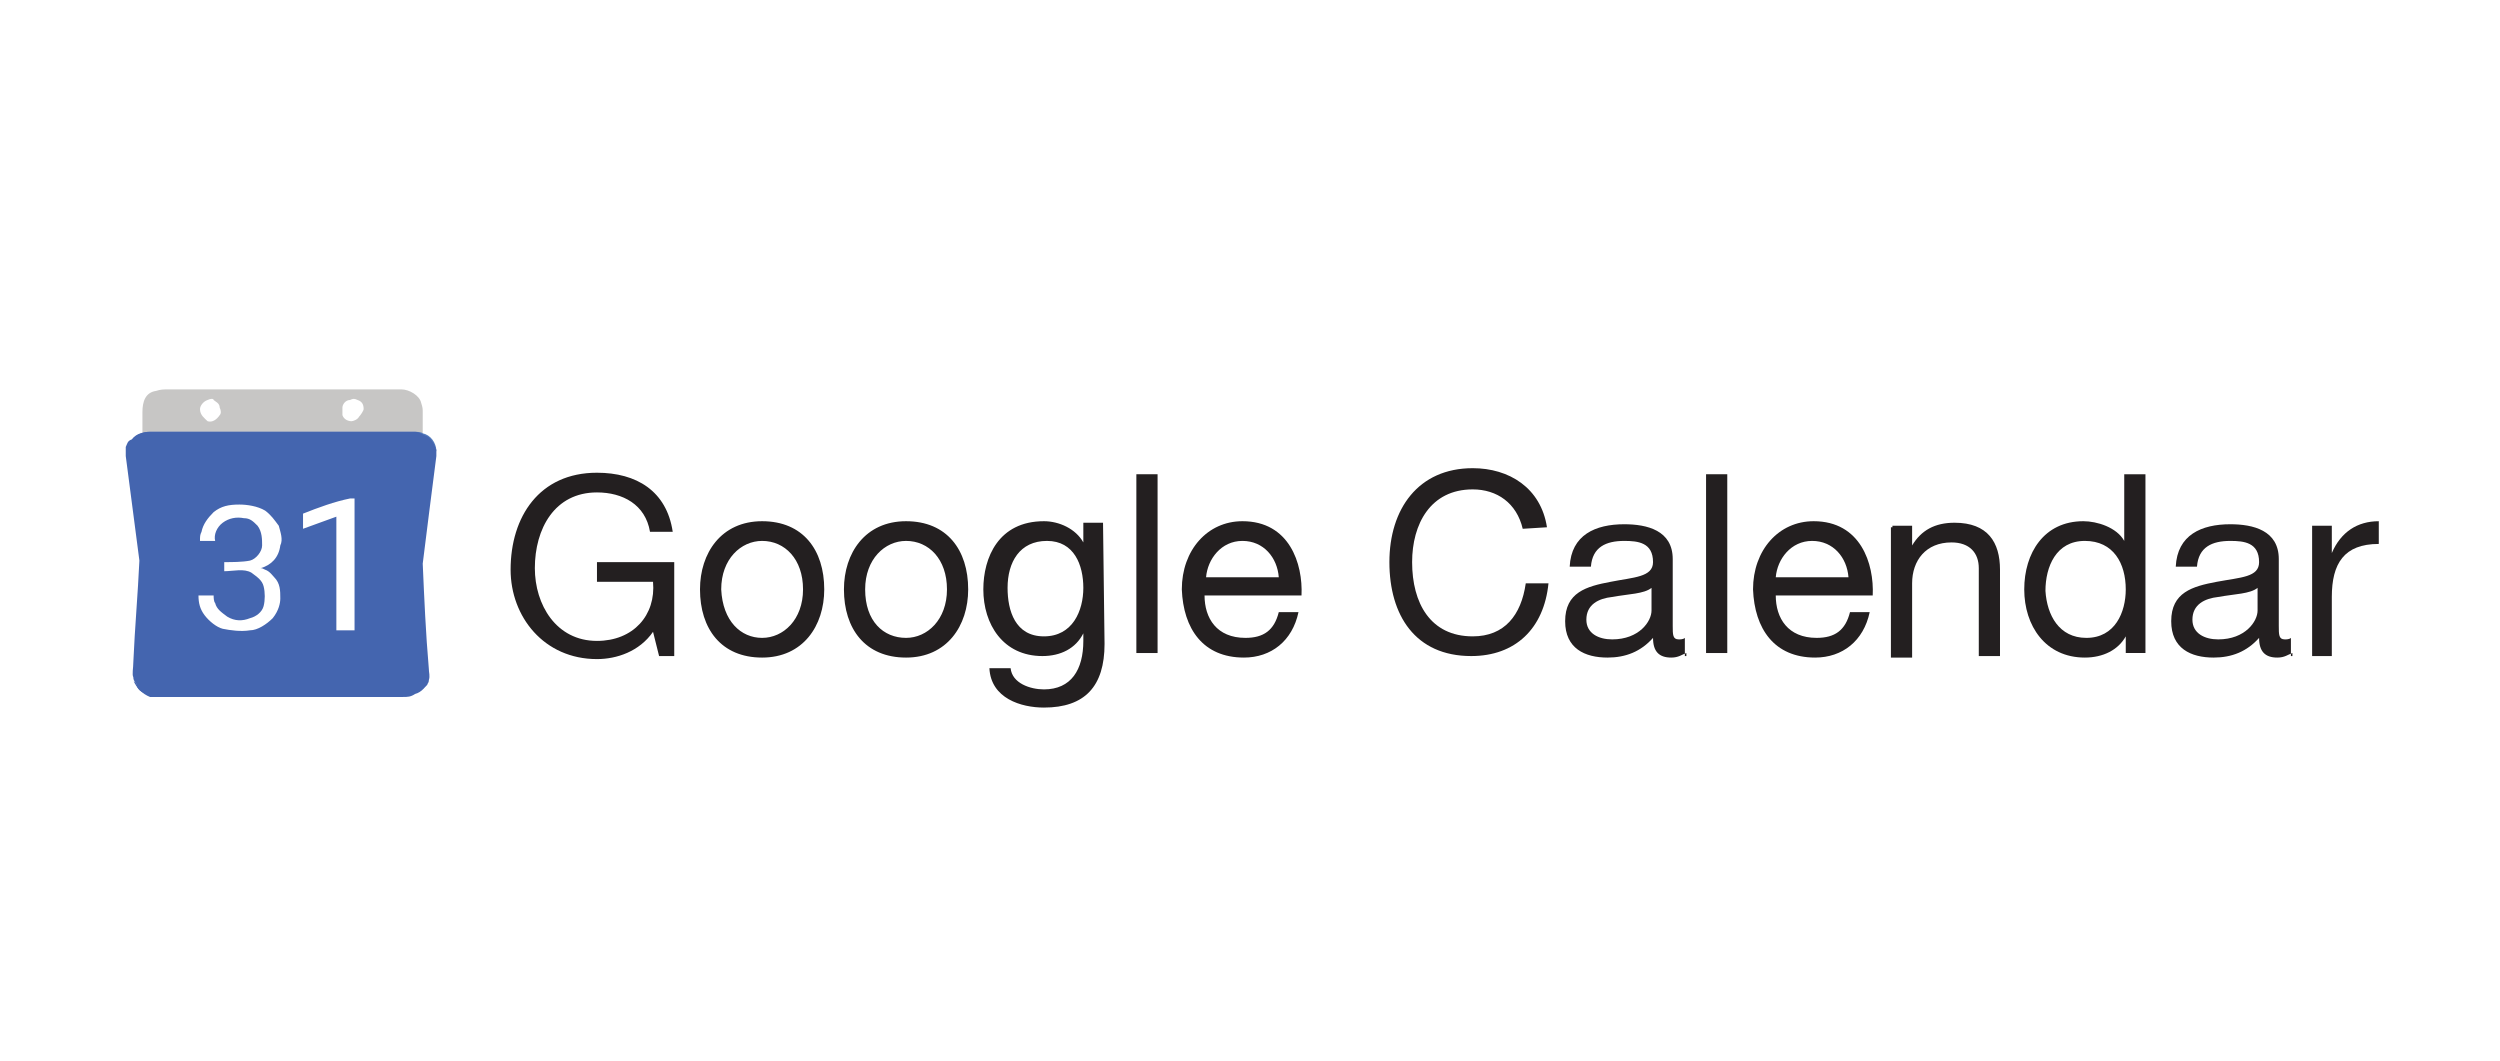 <?xml version="1.0" encoding="utf-8"?>
<!-- Generator: Adobe Illustrator 23.0.2, SVG Export Plug-In . SVG Version: 6.00 Build 0)  -->
<svg version="1.1" id="Layer_1" xmlns="http://www.w3.org/2000/svg" xmlns:xlink="http://www.w3.org/1999/xlink" x="0px" y="0px"
	 viewBox="0 0 165 70" style="enable-background:new 0 0 165 70;" xml:space="preserve">
<style type="text/css">
	.st0{fill:#C7C6C5;}
	.st1{fill:#547CBD;}
	.st2{fill:#4465AF;}
	.st3{fill:#231F20;}
</style>
<title>iplink_pro</title>
<g id="XMLID_59_">
	<path id="XMLID_60_" class="st0" d="M10.3,25.8c0.3-0.1,0.5-0.1,0.8-0.1c5.1,0,10.3,0,15.4,0c0.5,0,1.2,0.4,1.3,0.9
		c0.1,0.3,0.1,0.4,0.1,0.6c0,0.5,0,1,0,1.5c-0.1,0-0.4-0.1-0.5-0.1c-5.8,0-11.7,0-17.5,0c-0.1,0-0.4,0-0.5,0.1c0-0.5,0-1,0-1.5
		C9.4,26.5,9.6,25.9,10.3,25.8z M13.7,26.4c-0.3,0.1-0.5,0.4-0.5,0.6c0,0.4,0.3,0.6,0.5,0.8c0.3,0.1,0.6-0.1,0.8-0.4
		c0.1-0.1,0.1-0.3,0-0.5c0-0.3-0.3-0.4-0.4-0.5C14.1,26.3,13.9,26.3,13.7,26.4z M23.1,26.4c-0.3,0-0.5,0.3-0.5,0.5
		c0,0.1,0,0.3,0,0.5c0.1,0.3,0.4,0.4,0.6,0.4c0.1,0,0.4-0.1,0.5-0.3c0.1-0.1,0.3-0.4,0.3-0.5c0-0.3-0.1-0.5-0.4-0.6
		C23.4,26.3,23.3,26.3,23.1,26.4z"/>
</g>
<path id="XMLID_36_" class="st1" d="M9.4,28.6c0.1-0.1,0.4-0.1,0.5-0.1c5.8,0,11.7,0,17.5,0c0.1,0,0.4,0,0.5,0.1
	c0.5,0.1,0.9,0.6,0.9,1.2c-0.1-0.4-0.4-0.8-0.6-0.9s-0.5-0.3-0.8-0.3c-5.8,0-11.7,0-17.5,0c-0.4,0-0.9,0.1-1.2,0.5
	c-0.1,0.1-0.3,0.4-0.3,0.5C8.5,29.3,8.8,28.7,9.4,28.6z"/>
<path id="XMLID_32_" class="st2" d="M8.8,44.9C8.8,45,9,45,9,45.1c0.1,0.4,0.5,0.6,0.9,0.6c0.1,0,0.4,0,0.5,0c5.5,0,10.9,0,16.5,0
	c0.5,0,1-0.3,1.3-0.6c0-0.1,0.1-0.1,0.1-0.3c-0.1,0.5-0.5,0.9-0.9,1C27.1,46,26.9,46,26.6,46c-5.4,0-10.7,0-16.1,0
	c-0.3,0-0.4,0-0.6,0C9.4,45.8,9,45.4,8.8,44.9z"/>
<g>
	<path class="st3" d="M43.1,41.7c-0.9,1.3-2.4,1.8-3.7,1.8c-3.5,0-5.7-2.8-5.7-5.9c0-3.5,1.9-6.4,5.7-6.4c2.6,0,4.6,1.2,5,3.9h-1.5
		c-0.3-1.8-1.8-2.6-3.5-2.6c-2.8,0-4.1,2.4-4.1,5c0,2.4,1.4,4.8,4.1,4.8c2.4,0,3.9-1.7,3.7-3.9h-3.7v-1.3h5.1v6.2h-1L43.1,41.7z"/>
	<path class="st3" d="M50.3,34.4c2.7,0,4.1,1.9,4.1,4.5c0,2.4-1.4,4.5-4.1,4.5c-2.7,0-4.1-1.9-4.1-4.5
		C46.2,36.5,47.6,34.4,50.3,34.4z M50.3,42.1c1.4,0,2.7-1.2,2.7-3.2s-1.2-3.2-2.7-3.2c-1.4,0-2.7,1.2-2.7,3.2
		C47.7,41,48.9,42.1,50.3,42.1z"/>
	<path class="st3" d="M59.8,34.4c2.7,0,4.1,1.9,4.1,4.5c0,2.4-1.4,4.5-4.1,4.5s-4.1-1.9-4.1-4.5C55.7,36.5,57.1,34.4,59.8,34.4z
		 M59.8,42.1c1.4,0,2.7-1.2,2.7-3.2s-1.2-3.2-2.7-3.2c-1.4,0-2.7,1.2-2.7,3.2C57.1,41,58.3,42.1,59.8,42.1z"/>
	<path class="st3" d="M72.9,42.5c0,2.8-1.3,4.2-4,4.2c-1.5,0-3.5-0.6-3.6-2.6h1.4c0.1,1,1.3,1.4,2.2,1.4c1.8,0,2.6-1.3,2.6-3.2v-0.5
		l0,0c-0.5,1-1.5,1.5-2.7,1.5c-2.6,0-3.9-2.1-3.9-4.4c0-2.1,1-4.5,4-4.5c1,0,2.1,0.5,2.6,1.4l0,0v-1.3h1.3L72.9,42.5L72.9,42.5
		L72.9,42.5z M71.5,38.8c0-1.5-0.6-3.1-2.4-3.1s-2.6,1.4-2.6,3.1c0,1.5,0.5,3.2,2.4,3.2S71.5,40.3,71.5,38.8z"/>
	<path class="st3" d="M75,31.3h1.4v11.8H75V31.3z"/>
	<path class="st3" d="M85.7,40.4c-0.4,1.9-1.8,3-3.6,3c-2.7,0-4-1.9-4.1-4.5c0-2.6,1.7-4.5,4-4.5c3.1,0,4,2.8,3.9,4.9h-6.4
		c0,1.5,0.8,2.8,2.7,2.8c1.2,0,1.9-0.5,2.2-1.7H85.7z M84.4,38.1c-0.1-1.3-1-2.4-2.4-2.4s-2.3,1.2-2.4,2.4H84.4z"/>
	<path class="st3" d="M100.5,34.9c-0.4-1.7-1.7-2.6-3.3-2.6c-2.8,0-4,2.3-4,4.8c0,2.7,1.2,4.9,4,4.9c2.1,0,3.2-1.4,3.5-3.5h1.5
		c-0.3,3-2.2,4.8-5.1,4.8c-3.7,0-5.4-2.7-5.4-6.2s1.9-6.2,5.5-6.2c2.4,0,4.5,1.3,4.9,3.9L100.5,34.9L100.5,34.9L100.5,34.9z"/>
	<path class="st3" d="M111.3,43.1c-0.3,0.1-0.5,0.3-1,0.3c-0.8,0-1.2-0.4-1.2-1.3c-0.8,0.9-1.8,1.3-3,1.3c-1.5,0-2.8-0.6-2.8-2.4
		c0-1.9,1.4-2.3,3-2.6c1.5-0.3,2.8-0.3,2.8-1.3c0-1.3-1-1.4-1.9-1.4c-1.2,0-2.1,0.4-2.2,1.7h-1.4c0.1-2.1,1.7-2.8,3.6-2.8
		c1.5,0,3.2,0.4,3.2,2.3v4.4c0,0.6,0,0.9,0.4,0.9c0.1,0,0.3,0,0.4-0.1v1.2h0.1V43.1z M109,38.8c-0.5,0.4-1.5,0.4-2.6,0.6
		c-0.9,0.1-1.7,0.5-1.7,1.5c0,0.9,0.8,1.3,1.7,1.3c1.8,0,2.6-1.2,2.6-1.9V38.8z"/>
	<path class="st3" d="M112.6,31.3h1.4v11.8h-1.4V31.3z"/>
	<path class="st3" d="M123.4,40.4c-0.4,1.9-1.8,3-3.6,3c-2.7,0-4-1.9-4.1-4.5c0-2.6,1.7-4.5,4-4.5c3.1,0,4,2.8,3.9,4.9h-6.4
		c0,1.5,0.8,2.8,2.7,2.8c1.2,0,1.9-0.5,2.2-1.7H123.4z M122,38.1c-0.1-1.3-1-2.4-2.4-2.4s-2.3,1.2-2.4,2.4H122z"/>
	<path class="st3" d="M124.9,34.7h1.3V36l0,0c0.6-1,1.5-1.5,2.8-1.5c2.2,0,3,1.3,3,3.1v5.7h-1.4v-5.8c0-1-0.6-1.7-1.8-1.7
		c-1.7,0-2.6,1.2-2.6,2.7v4.9h-1.4v-8.6h0.1V34.7z"/>
	<path class="st3" d="M141.7,43.1h-1.4V42l0,0c-0.5,0.9-1.5,1.4-2.7,1.4c-2.6,0-4-2.1-4-4.5s1.3-4.5,3.9-4.5c0.9,0,2.2,0.4,2.7,1.3
		l0,0v-4.4h1.4v11.8C141.6,43.1,141.7,43.1,141.7,43.1z M137.7,42.1c1.9,0,2.6-1.7,2.6-3.2c0-1.7-0.8-3.2-2.7-3.2S135,37.4,135,39
		C135.1,40.6,135.9,42.1,137.7,42.1z"/>
	<path class="st3" d="M151.3,43.1c-0.3,0.1-0.5,0.3-1,0.3c-0.8,0-1.2-0.4-1.2-1.3c-0.8,0.9-1.8,1.3-3,1.3c-1.5,0-2.8-0.6-2.8-2.4
		c0-1.9,1.4-2.3,3-2.6s2.8-0.3,2.8-1.3c0-1.3-1-1.4-1.9-1.4c-1.2,0-2.1,0.4-2.2,1.7h-1.4c0.1-2.1,1.7-2.8,3.6-2.8
		c1.5,0,3.2,0.4,3.2,2.3v4.4c0,0.6,0,0.9,0.4,0.9c0.1,0,0.3,0,0.4-0.1v1.2h0.1V43.1z M149,38.8c-0.5,0.4-1.5,0.4-2.6,0.6
		c-0.9,0.1-1.7,0.5-1.7,1.5c0,0.9,0.8,1.3,1.7,1.3c1.8,0,2.6-1.2,2.6-1.9V38.8z"/>
	<path class="st3" d="M152.6,34.7h1.3v1.8l0,0c0.6-1.4,1.7-2.1,3.1-2.1v1.5c-2.3,0-3.1,1.3-3.1,3.5v3.9h-1.3V34.7z"/>
</g>
<path class="st2" d="M27.9,37.2c0.3-2.4,0.6-4.8,0.9-7.1c0-0.1,0-0.3,0-0.4c-0.1-0.4-0.4-0.8-0.6-0.9c-0.3-0.1-0.5-0.3-0.8-0.3
	c-5.8,0-11.7,0-17.5,0c-0.4,0-0.9,0.1-1.2,0.5c-0.3,0.1-0.3,0.3-0.4,0.5c0,0.3,0,0.4,0,0.6c0.3,2.3,0.6,4.6,0.9,6.9c0,0,0,0,0.1,0
	l0,0c0,0,0,0-0.1,0c-0.1,2.2-0.3,4.4-0.4,6.7c0,0.4-0.1,0.8,0,1l0,0C8.8,45,9,45,9,45.2c0.1,0.4,0.5,0.6,0.9,0.6c0.1,0,0.4,0,0.5,0
	c5.5,0,10.9,0,16.5,0c0.5,0,1-0.3,1.3-0.6c0-0.1,0.1-0.1,0.1-0.3l0,0c0.1-0.3,0-0.5,0-0.8C28.1,41.8,28,39.5,27.9,37.2 M18,40.8
	c-0.4,0.4-1,0.8-1.5,0.8c-0.6,0.1-1.3,0-1.8-0.1c-0.4-0.1-0.9-0.5-1.2-0.9s-0.4-0.8-0.4-1.3c0.4,0,0.6,0,1,0c0,0.1,0,0.4,0.1,0.5
	c0.1,0.4,0.4,0.6,0.8,0.9c0.5,0.3,1,0.3,1.5,0.1c0.4-0.1,0.8-0.4,0.9-0.8c0.1-0.4,0.1-0.9,0-1.3c-0.1-0.4-0.4-0.6-0.8-0.9
	c-0.5-0.3-1.2-0.1-1.8-0.1c0-0.1,0-0.3,0-0.3l0,0l0,0l0,0v-0.1v-0.1l0,0v-0.1l0,0c0.5,0,1.2,0,1.7-0.1c0.4-0.1,0.8-0.6,0.8-1
	s0-0.9-0.3-1.3c-0.3-0.3-0.5-0.5-0.9-0.5c-0.5-0.1-1,0-1.4,0.3s-0.6,0.8-0.5,1.2c-0.4,0-0.8,0-1,0c0-0.3,0-0.4,0.1-0.6
	c0.1-0.5,0.4-0.9,0.8-1.3c0.5-0.4,1-0.5,1.7-0.5c0.5,0,1.2,0.1,1.7,0.4c0.4,0.3,0.6,0.6,0.9,1c0.1,0.4,0.3,0.9,0.1,1.3
	c-0.1,0.8-0.6,1.3-1.3,1.5c0.1,0,0.1,0,0.3,0.1l0,0l0,0c0.3,0.1,0.5,0.4,0.6,0.5c0.4,0.4,0.4,0.9,0.4,1.4
	C18.5,39.8,18.4,40.3,18,40.8z M23.4,37.2L23.4,37.2c0,1.4,0,3,0,4.4c-0.4,0-0.8,0-1.2,0c0-1.4,0-3,0-4.4l0,0c0-1,0-2.1,0-3.1
	c-0.8,0.3-1.4,0.5-2.2,0.8c0-0.4,0-0.6,0-1c1-0.4,2.1-0.8,3.1-1c0.1,0,0.1,0,0.3,0C23.4,34.2,23.4,35.8,23.4,37.2z"/>
</svg>
